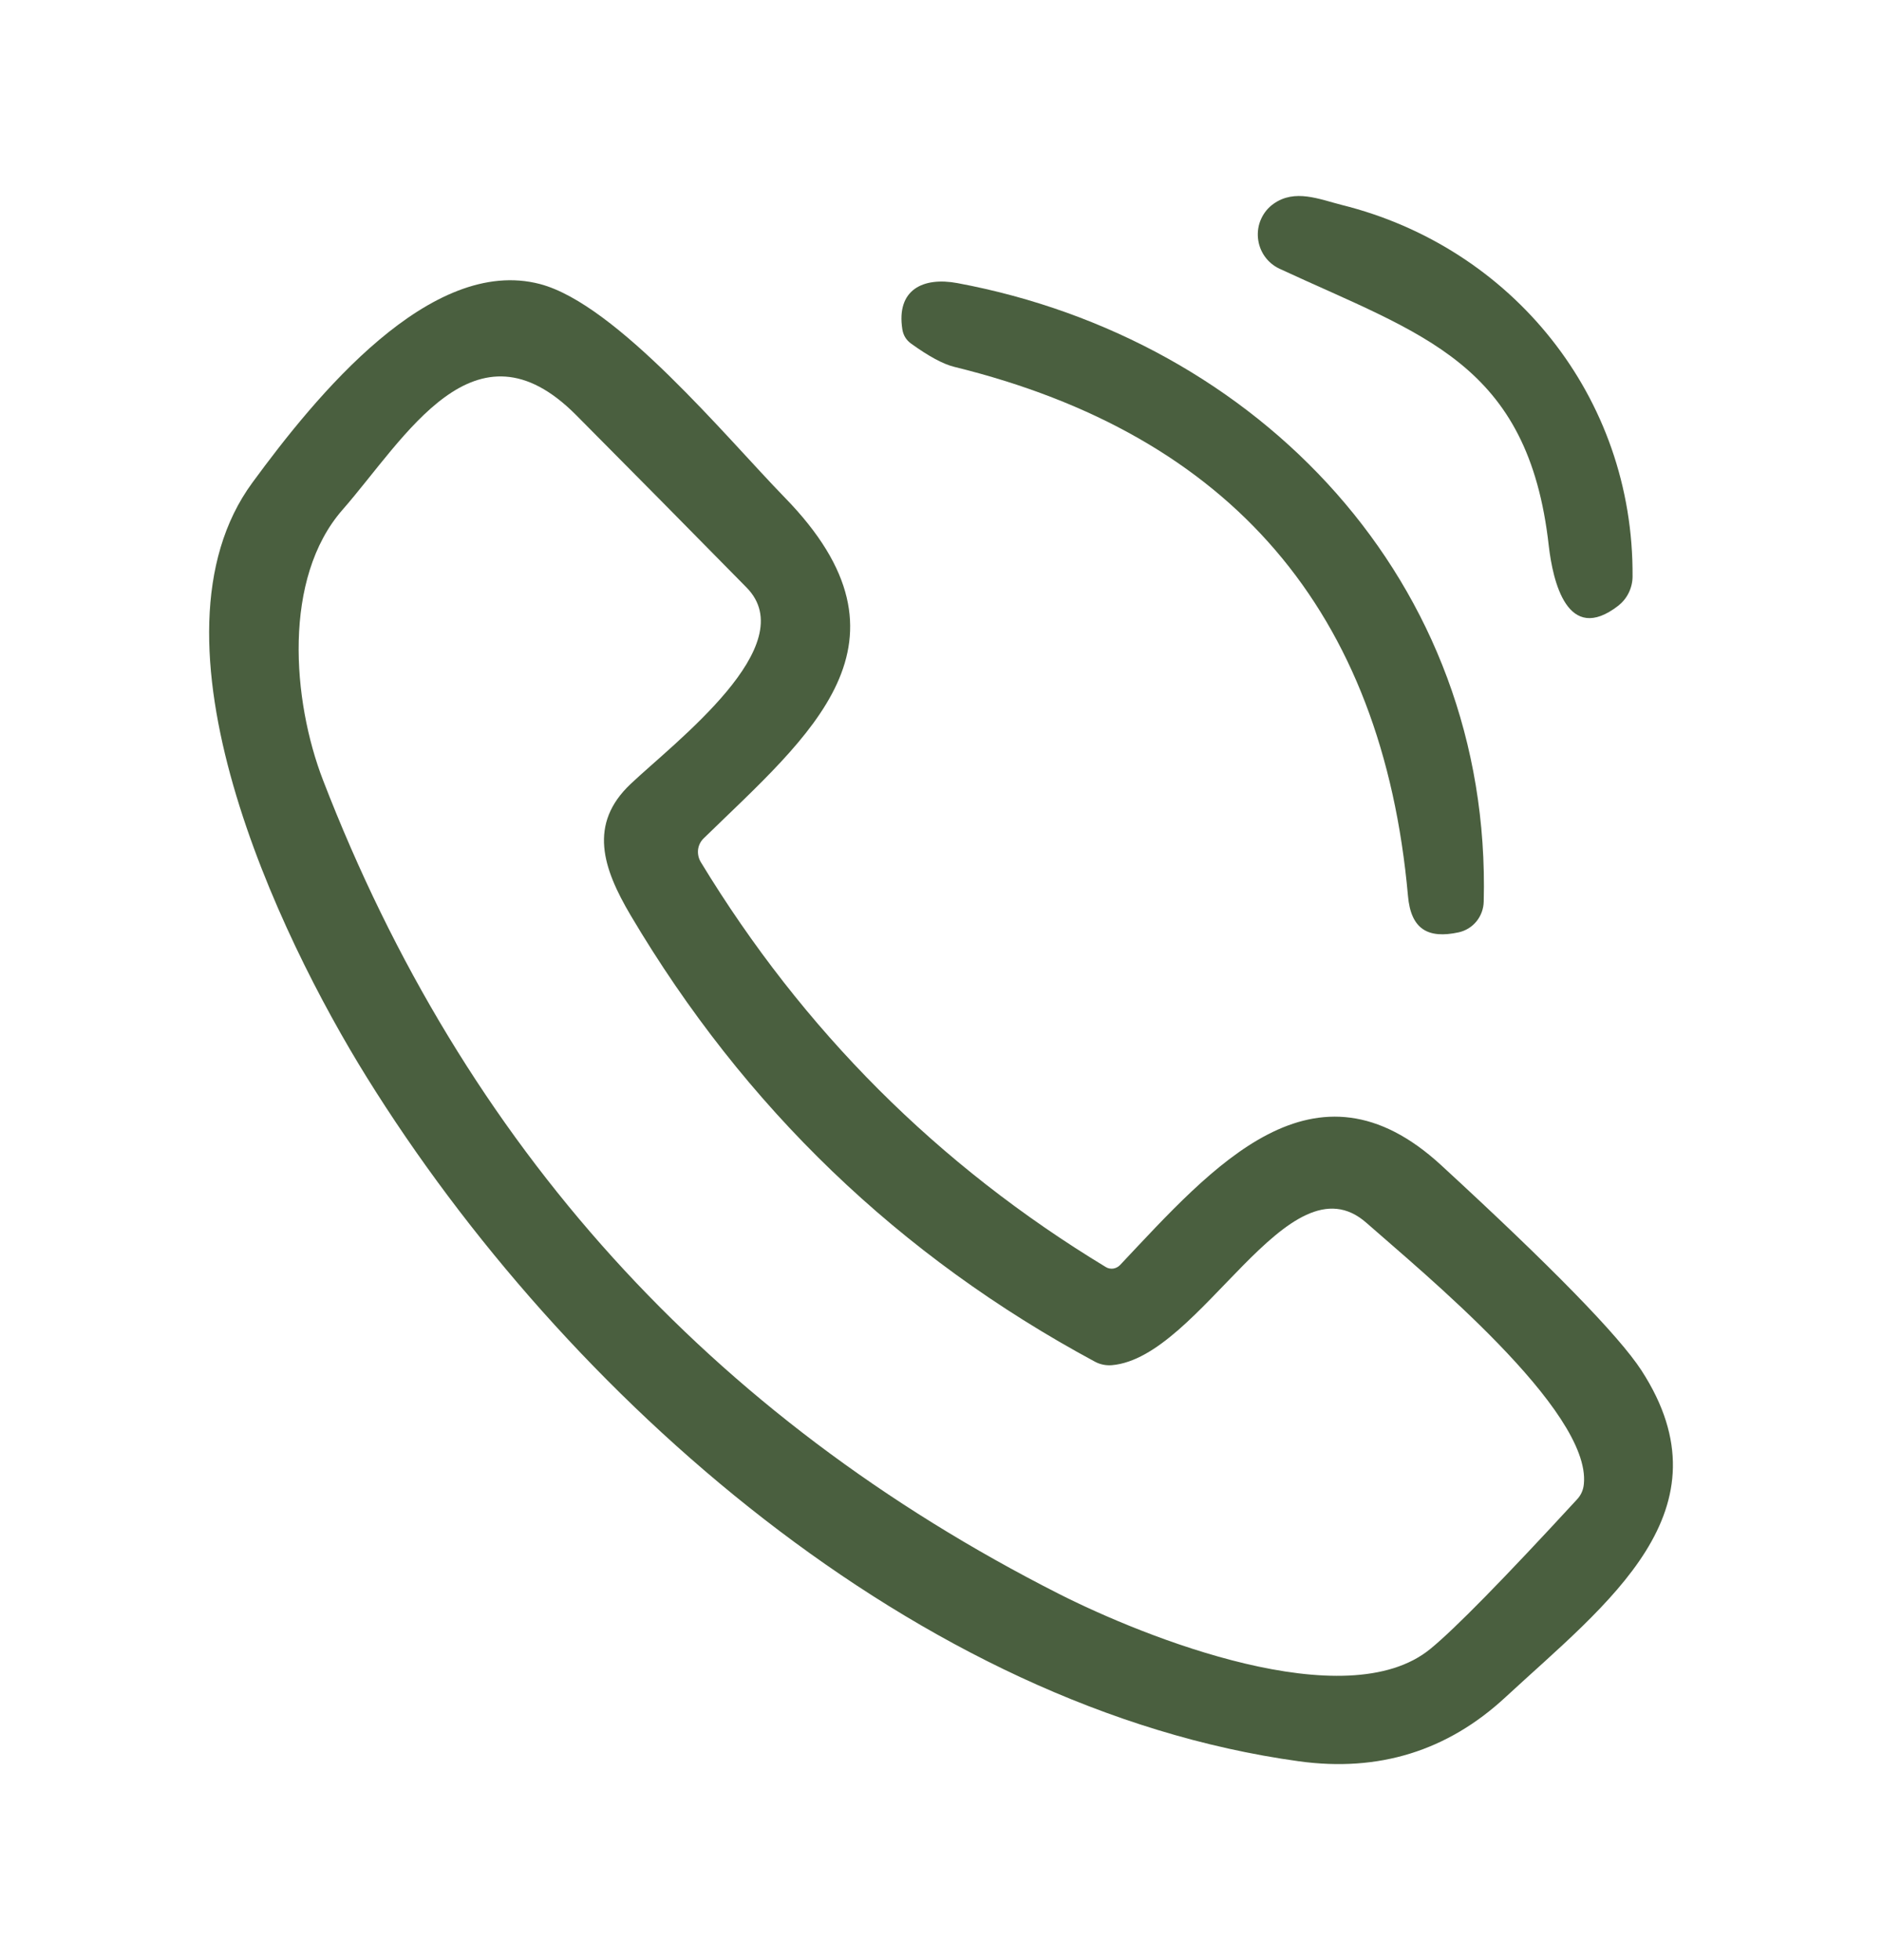 <svg xmlns="http://www.w3.org/2000/svg" width="24" height="25" viewBox="0 0 24 25" fill="none"><path d="M17.111 2.614C19.272 3.151 20.837 5.055 20.819 7.358C20.818 7.428 20.801 7.498 20.77 7.561C20.739 7.625 20.694 7.68 20.639 7.724C19.984 8.233 19.802 7.402 19.751 6.965C19.491 4.623 18.135 4.272 16.316 3.427C16.241 3.392 16.175 3.337 16.127 3.268C16.079 3.2 16.05 3.119 16.042 3.036C16.034 2.952 16.048 2.867 16.083 2.791C16.118 2.714 16.172 2.648 16.24 2.6C16.512 2.406 16.823 2.541 17.111 2.614Z" fill="#4A5F3F"></path><path d="M18.379 14.862C19.793 16.163 20.644 17.036 20.932 17.478C22.093 19.269 20.496 20.446 19.198 21.647C18.459 22.332 17.581 22.604 16.565 22.464C11.707 21.796 7.205 17.812 4.676 13.738C3.553 11.931 1.75 8.156 3.219 6.155C4.03 5.048 5.49 3.256 6.887 3.623C7.867 3.882 9.264 5.582 10.008 6.346C11.811 8.196 10.326 9.373 8.973 10.693C8.934 10.731 8.909 10.781 8.902 10.836C8.896 10.891 8.908 10.947 8.936 10.994C10.241 13.143 11.963 14.865 14.101 16.16C14.129 16.178 14.163 16.184 14.196 16.18C14.229 16.175 14.26 16.159 14.283 16.135C15.468 14.878 16.761 13.372 18.379 14.862ZM17.427 15.598C16.429 14.715 15.316 17.314 14.179 17.412C14.104 17.418 14.029 17.403 13.964 17.368C11.467 16.023 9.493 14.125 8.042 11.674C7.687 11.073 7.5 10.511 8.042 9.999C8.609 9.462 10.246 8.229 9.52 7.493C8.796 6.756 8.071 6.023 7.346 5.293C6.052 3.992 5.174 5.58 4.367 6.503C3.604 7.376 3.726 8.932 4.12 9.952C5.917 14.608 9.045 18.067 13.506 20.33C14.594 20.881 17.165 21.913 18.241 21.03C18.553 20.775 19.175 20.14 20.108 19.127C20.161 19.071 20.191 19.005 20.198 18.928C20.293 17.987 18.121 16.212 17.427 15.598Z" fill="#4A5F3F"></path><path d="M12.21 3.611C16.044 4.326 19.025 7.418 18.921 11.499C18.919 11.591 18.887 11.679 18.829 11.751C18.771 11.822 18.692 11.871 18.603 11.891C18.209 11.977 17.992 11.851 17.955 11.426C17.63 7.797 15.7 5.547 12.169 4.679C12.027 4.644 11.844 4.545 11.618 4.382C11.556 4.337 11.519 4.276 11.507 4.2C11.428 3.695 11.77 3.529 12.21 3.611Z" fill="#4A5F3F"></path></svg>